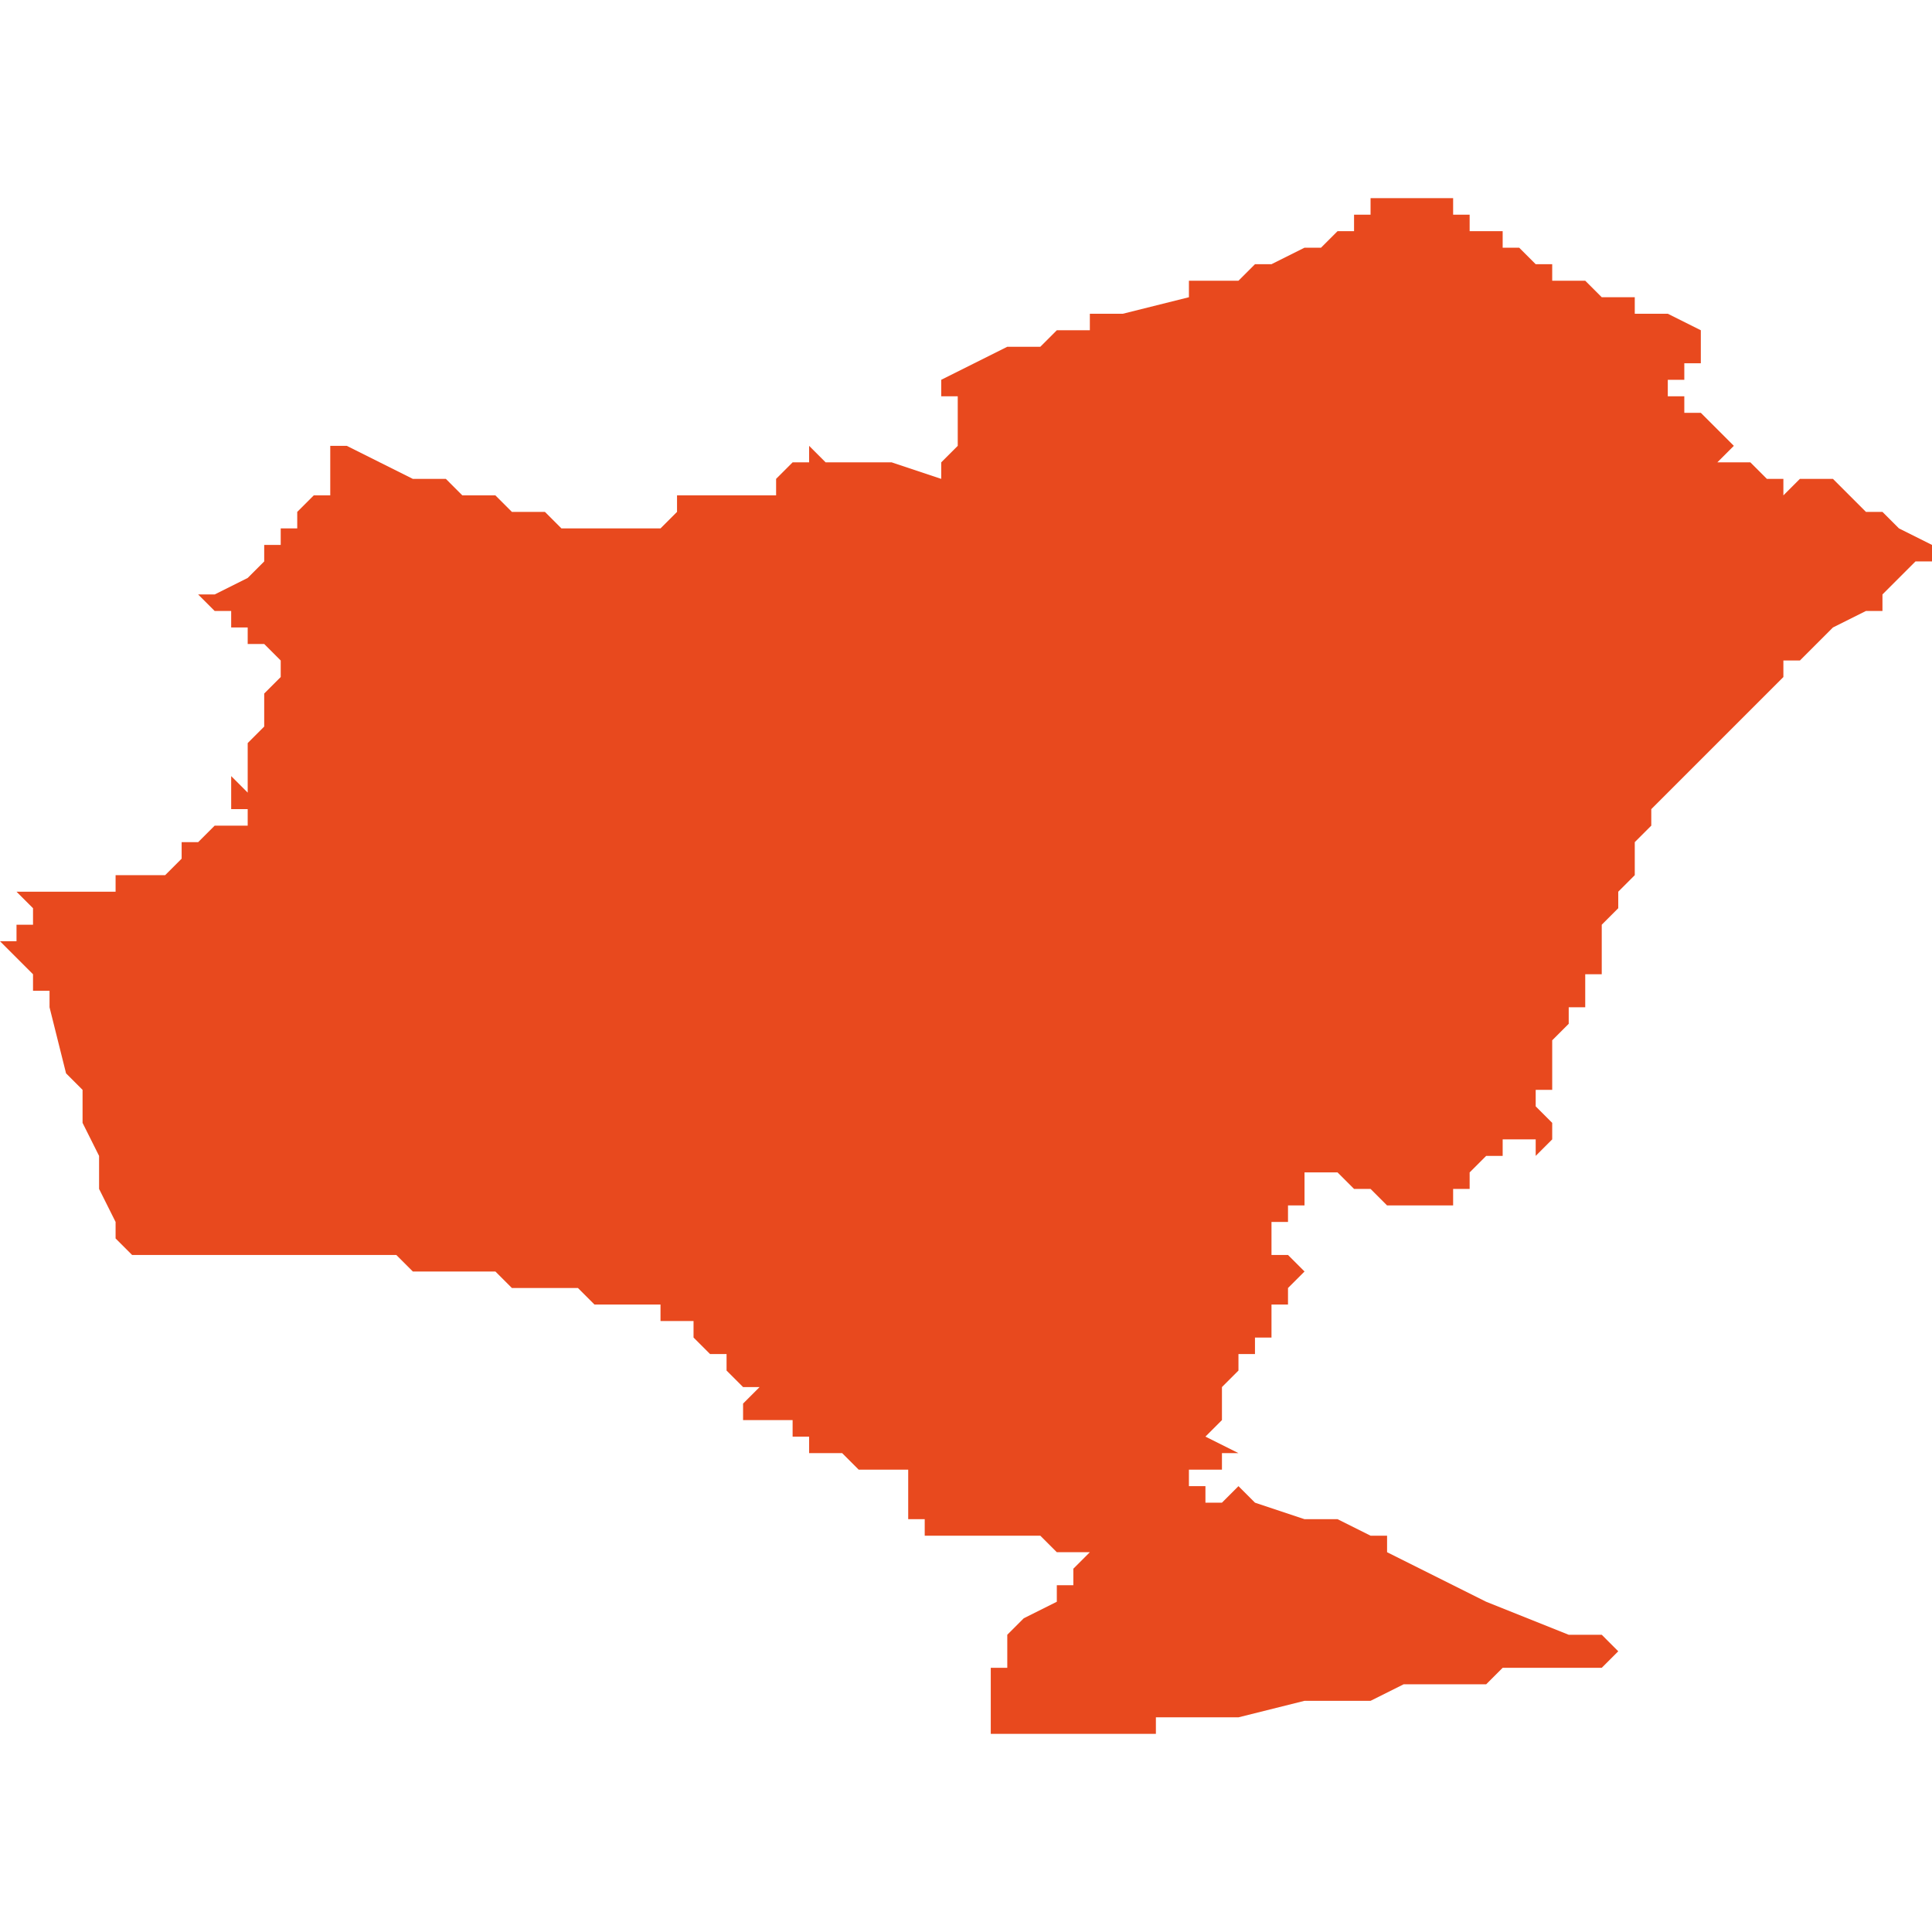 <svg xmlns="http://www.w3.org/2000/svg" xmlns:xlink="http://www.w3.org/1999/xlink" height="300" width="300" viewBox="5.485 -51.651 0.117 0.093"><path d="M 5.587 -51.64 L 5.587 -51.641 5.587 -51.641 5.587 -51.641 5.588 -51.641 5.588 -51.641 5.588 -51.641 5.588 -51.642 5.588 -51.642 5.588 -51.642 5.588 -51.642 5.588 -51.642 5.588 -51.643 5.588 -51.643 5.588 -51.643 5.588 -51.643 5.588 -51.643 5.588 -51.643 5.588 -51.643 5.588 -51.643 5.588 -51.643 5.586 -51.644 5.586 -51.644 5.586 -51.644 5.585 -51.644 5.585 -51.644 5.585 -51.644 5.584 -51.644 5.584 -51.644 5.584 -51.645 5.584 -51.645 5.584 -51.645 5.583 -51.645 5.582 -51.645 5.582 -51.645 5.581 -51.646 5.581 -51.646 5.58 -51.646 5.58 -51.646 5.58 -51.646 5.579 -51.646 5.579 -51.646 5.579 -51.646 5.579 -51.646 5.579 -51.647 5.579 -51.647 5.579 -51.647 5.578 -51.647 5.578 -51.647 5.578 -51.647 5.577 -51.648 5.577 -51.648 5.576 -51.648 5.576 -51.648 5.576 -51.648 5.576 -51.648 5.576 -51.648 5.576 -51.649 5.576 -51.649 5.575 -51.649 5.575 -51.649 5.575 -51.649 5.575 -51.649 5.574 -51.649 5.574 -51.65 5.574 -51.65 5.574 -51.65 5.573 -51.65 5.573 -51.65 5.573 -51.651 5.573 -51.651 5.573 -51.651 5.572 -51.651 5.572 -51.651 5.572 -51.651 5.572 -51.651 5.572 -51.651 5.572 -51.651 5.571 -51.651 5.571 -51.651 5.571 -51.651 5.571 -51.651 5.57 -51.651 5.57 -51.651 5.57 -51.651 5.57 -51.651 5.568 -51.651 5.568 -51.65 5.568 -51.65 5.567 -51.65 5.567 -51.649 5.566 -51.649 5.566 -51.649 5.565 -51.648 5.565 -51.648 5.565 -51.648 5.565 -51.648 5.564 -51.648 5.564 -51.648 5.564 -51.648 5.562 -51.647 5.562 -51.647 5.561 -51.647 5.561 -51.647 5.56 -51.646 5.56 -51.646 5.559 -51.646 5.559 -51.646 5.557 -51.646 5.557 -51.646 5.557 -51.646 5.557 -51.646 5.557 -51.645 5.557 -51.645 5.553 -51.644 5.551 -51.644 5.551 -51.643 5.55 -51.643 5.55 -51.643 5.549 -51.643 5.548 -51.642 5.548 -51.642 5.547 -51.642 5.546 -51.642 5.546 -51.642 5.546 -51.642 5.546 -51.642 5.544 -51.641 5.544 -51.641 5.542 -51.64 5.542 -51.64 5.542 -51.64 5.542 -51.64 5.542 -51.64 5.542 -51.64 5.542 -51.64 5.542 -51.639 5.542 -51.639 5.542 -51.639 5.542 -51.639 5.543 -51.639 5.543 -51.639 5.543 -51.639 5.543 -51.638 5.543 -51.636 5.542 -51.635 5.542 -51.635 5.542 -51.635 5.542 -51.634 5.539 -51.635 5.538 -51.635 5.537 -51.635 5.537 -51.635 5.535 -51.635 5.534 -51.636 5.534 -51.636 5.534 -51.636 5.534 -51.635 5.533 -51.635 5.533 -51.635 5.532 -51.634 5.532 -51.634 5.532 -51.634 5.532 -51.633 5.531 -51.633 5.531 -51.633 5.531 -51.633 5.531 -51.633 5.531 -51.633 5.531 -51.633 5.531 -51.633 5.531 -51.633 5.531 -51.633 5.531 -51.633 5.53 -51.633 5.53 -51.633 5.53 -51.633 5.529 -51.633 5.528 -51.633 5.528 -51.633 5.528 -51.633 5.528 -51.633 5.527 -51.633 5.527 -51.633 5.527 -51.633 5.527 -51.633 5.526 -51.633 5.526 -51.633 5.526 -51.633 5.526 -51.632 5.526 -51.632 5.526 -51.632 5.526 -51.632 5.526 -51.632 5.526 -51.632 5.526 -51.632 5.526 -51.632 5.526 -51.632 5.526 -51.632 5.526 -51.632 5.526 -51.632 5.526 -51.632 5.526 -51.632 5.526 -51.632 5.526 -51.632 5.526 -51.632 5.526 -51.632 5.525 -51.631 5.524 -51.631 5.524 -51.631 5.524 -51.63 5.524 -51.63 5.524 -51.631 5.524 -51.631 5.523 -51.631 5.523 -51.631 5.522 -51.631 5.521 -51.631 5.52 -51.631 5.519 -51.631 5.519 -51.631 5.518 -51.632 5.518 -51.632 5.517 -51.632 5.517 -51.632 5.517 -51.632 5.517 -51.632 5.516 -51.632 5.516 -51.632 5.516 -51.632 5.515 -51.633 5.513 -51.633 5.512 -51.634 5.511 -51.634 5.51 -51.634 5.508 -51.635 5.508 -51.635 5.506 -51.636 5.505 -51.636 5.505 -51.636 5.505 -51.636 5.505 -51.636 5.505 -51.636 5.505 -51.636 5.505 -51.636 5.505 -51.636 5.505 -51.635 5.505 -51.634 5.505 -51.634 5.505 -51.634 5.505 -51.634 5.505 -51.634 5.505 -51.634 5.505 -51.634 5.505 -51.634 5.505 -51.634 5.505 -51.634 5.505 -51.634 5.505 -51.633 5.506 -51.633 5.506 -51.633 5.505 -51.633 5.505 -51.633 5.504 -51.633 5.504 -51.633 5.503 -51.632 5.503 -51.631 5.503 -51.631 5.502 -51.631 5.502 -51.63 5.501 -51.63 5.501 -51.63 5.501 -51.629 5.501 -51.629 5.5 -51.628 5.498 -51.627 5.498 -51.627 5.498 -51.627 5.498 -51.627 5.498 -51.627 5.497 -51.627 5.497 -51.627 5.497 -51.627 5.497 -51.627 5.498 -51.626 5.498 -51.626 5.499 -51.626 5.499 -51.626 5.499 -51.625 5.5 -51.625 5.5 -51.625 5.5 -51.625 5.5 -51.624 5.5 -51.624 5.501 -51.624 5.502 -51.623 5.502 -51.623 5.502 -51.623 5.502 -51.623 5.502 -51.623 5.502 -51.622 5.502 -51.622 5.502 -51.622 5.502 -51.622 5.501 -51.621 5.501 -51.62 5.501 -51.62 5.501 -51.62 5.501 -51.62 5.501 -51.619 5.501 -51.619 5.501 -51.619 5.5 -51.618 5.5 -51.618 5.5 -51.618 5.5 -51.618 5.5 -51.618 5.5 -51.618 5.5 -51.618 5.5 -51.618 5.5 -51.618 5.5 -51.618 5.5 -51.618 5.5 -51.617 5.5 -51.617 5.5 -51.617 5.5 -51.617 5.5 -51.617 5.5 -51.617 5.5 -51.617 5.5 -51.617 5.5 -51.617 5.5 -51.617 5.5 -51.617 5.5 -51.616 5.5 -51.616 5.5 -51.615 5.5 -51.615 5.5 -51.615 5.5 -51.615 5.5 -51.615 5.5 -51.615 5.499 -51.616 5.499 -51.615 5.499 -51.615 5.499 -51.615 5.499 -51.615 5.499 -51.614 5.499 -51.614 5.499 -51.614 5.499 -51.614 5.5 -51.614 5.5 -51.613 5.499 -51.613 5.499 -51.613 5.498 -51.613 5.498 -51.613 5.497 -51.612 5.496 -51.612 5.496 -51.611 5.496 -51.611 5.496 -51.611 5.496 -51.611 5.496 -51.611 5.496 -51.611 5.496 -51.611 5.496 -51.611 5.496 -51.611 5.496 -51.611 5.496 -51.611 5.496 -51.611 5.495 -51.61 5.495 -51.61 5.495 -51.61 5.495 -51.61 5.495 -51.61 5.495 -51.61 5.495 -51.61 5.495 -51.61 5.495 -51.61 5.495 -51.61 5.495 -51.61 5.494 -51.61 5.494 -51.61 5.493 -51.61 5.493 -51.61 5.493 -51.61 5.493 -51.61 5.493 -51.61 5.493 -51.61 5.492 -51.61 5.492 -51.61 5.492 -51.609 5.492 -51.609 5.491 -51.609 5.491 -51.609 5.49 -51.609 5.49 -51.609 5.49 -51.609 5.489 -51.609 5.489 -51.609 5.489 -51.609 5.488 -51.609 5.488 -51.609 5.488 -51.609 5.487 -51.609 5.486 -51.609 5.486 -51.609 5.486 -51.609 5.487 -51.608 5.486 -51.608 5.486 -51.608 5.486 -51.608 5.487 -51.608 5.487 -51.607 5.487 -51.607 5.487 -51.607 5.487 -51.607 5.486 -51.607 5.486 -51.607 5.486 -51.607 5.486 -51.607 5.486 -51.607 5.486 -51.607 5.486 -51.607 5.486 -51.607 5.486 -51.607 5.486 -51.607 5.486 -51.607 5.486 -51.607 5.486 -51.607 5.486 -51.606 5.486 -51.606 5.486 -51.606 5.486 -51.606 5.486 -51.606 5.486 -51.606 5.486 -51.606 5.485 -51.606 5.485 -51.606 5.485 -51.606 5.485 -51.606 5.485 -51.606 5.486 -51.605 5.486 -51.605 5.487 -51.604 5.487 -51.604 5.487 -51.604 5.487 -51.603 5.487 -51.603 5.488 -51.603 5.488 -51.603 5.488 -51.603 5.488 -51.603 5.488 -51.603 5.488 -51.603 5.488 -51.602 5.488 -51.602 5.489 -51.598 5.49 -51.597 5.49 -51.595 5.49 -51.595 5.49 -51.595 5.491 -51.593 5.491 -51.593 5.491 -51.593 5.491 -51.591 5.492 -51.589 5.492 -51.589 5.492 -51.588 5.493 -51.587 5.493 -51.587 5.493 -51.587 5.493 -51.587 5.493 -51.587 5.494 -51.587 5.494 -51.587 5.495 -51.587 5.495 -51.587 5.495 -51.587 5.495 -51.587 5.495 -51.587 5.496 -51.587 5.496 -51.587 5.497 -51.587 5.499 -51.587 5.5 -51.587 5.5 -51.587 5.501 -51.587 5.501 -51.588 5.501 -51.588 5.501 -51.588 5.501 -51.588 5.501 -51.588 5.501 -51.588 5.501 -51.587 5.501 -51.587 5.502 -51.587 5.502 -51.587 5.502 -51.587 5.502 -51.587 5.502 -51.587 5.503 -51.587 5.503 -51.587 5.503 -51.587 5.503 -51.587 5.504 -51.587 5.504 -51.587 5.505 -51.587 5.505 -51.587 5.506 -51.587 5.506 -51.587 5.506 -51.587 5.507 -51.587 5.507 -51.587 5.507 -51.587 5.507 -51.587 5.507 -51.587 5.508 -51.587 5.508 -51.587 5.508 -51.587 5.508 -51.587 5.508 -51.587 5.508 -51.587 5.508 -51.587 5.509 -51.587 5.51 -51.586 5.51 -51.586 5.511 -51.586 5.512 -51.586 5.512 -51.586 5.512 -51.586 5.512 -51.586 5.512 -51.586 5.513 -51.586 5.513 -51.586 5.513 -51.586 5.514 -51.586 5.514 -51.586 5.514 -51.586 5.514 -51.586 5.515 -51.586 5.515 -51.586 5.515 -51.586 5.516 -51.585 5.517 -51.585 5.517 -51.585 5.517 -51.585 5.518 -51.585 5.519 -51.585 5.519 -51.585 5.519 -51.585 5.519 -51.585 5.52 -51.585 5.52 -51.585 5.521 -51.584 5.521 -51.584 5.521 -51.584 5.522 -51.584 5.522 -51.584 5.522 -51.584 5.522 -51.584 5.522 -51.584 5.522 -51.584 5.524 -51.584 5.524 -51.584 5.525 -51.584 5.525 -51.583 5.526 -51.583 5.526 -51.583 5.526 -51.583 5.527 -51.583 5.527 -51.582 5.527 -51.582 5.527 -51.582 5.528 -51.581 5.528 -51.581 5.529 -51.581 5.529 -51.581 5.529 -51.58 5.529 -51.58 5.529 -51.58 5.529 -51.58 5.529 -51.58 5.53 -51.579 5.531 -51.579 5.531 -51.579 5.531 -51.579 5.53 -51.578 5.53 -51.578 5.53 -51.578 5.53 -51.577 5.53 -51.577 5.53 -51.577 5.53 -51.577 5.53 -51.577 5.531 -51.577 5.531 -51.577 5.531 -51.577 5.531 -51.577 5.531 -51.577 5.531 -51.577 5.532 -51.577 5.532 -51.577 5.532 -51.577 5.533 -51.577 5.533 -51.577 5.533 -51.577 5.533 -51.577 5.533 -51.577 5.533 -51.576 5.534 -51.576 5.534 -51.576 5.534 -51.576 5.534 -51.576 5.534 -51.576 5.534 -51.575 5.534 -51.575 5.534 -51.575 5.535 -51.575 5.536 -51.575 5.536 -51.575 5.537 -51.574 5.538 -51.574 5.538 -51.574 5.538 -51.574 5.538 -51.574 5.538 -51.574 5.539 -51.574 5.539 -51.574 5.539 -51.574 5.54 -51.574 5.54 -51.574 5.54 -51.573 5.54 -51.573 5.54 -51.573 5.54 -51.573 5.54 -51.573 5.54 -51.573 5.54 -51.573 5.54 -51.573 5.54 -51.573 5.54 -51.573 5.54 -51.572 5.54 -51.572 5.54 -51.572 5.54 -51.572 5.54 -51.571 5.539 -51.571 5.539 -51.571 5.539 -51.571 5.54 -51.571 5.54 -51.571 5.541 -51.571 5.541 -51.57 5.542 -51.57 5.543 -51.57 5.543 -51.57 5.543 -51.57 5.545 -51.57 5.546 -51.57 5.546 -51.57 5.548 -51.57 5.549 -51.569 5.549 -51.569 5.549 -51.569 5.55 -51.569 5.55 -51.569 5.55 -51.569 5.551 -51.569 5.551 -51.569 5.551 -51.569 5.551 -51.569 5.551 -51.569 5.551 -51.569 5.55 -51.568 5.55 -51.567 5.55 -51.567 5.549 -51.567 5.549 -51.566 5.549 -51.566 5.549 -51.566 5.549 -51.566 5.549 -51.566 5.547 -51.565 5.546 -51.564 5.546 -51.564 5.546 -51.564 5.546 -51.564 5.546 -51.564 5.546 -51.564 5.546 -51.563 5.546 -51.563 5.546 -51.563 5.546 -51.562 5.546 -51.562 5.545 -51.562 5.545 -51.562 5.545 -51.562 5.545 -51.562 5.545 -51.561 5.545 -51.559 5.545 -51.559 5.545 -51.558 5.545 -51.558 5.545 -51.558 5.545 -51.558 5.545 -51.558 5.546 -51.558 5.546 -51.558 5.549 -51.558 5.549 -51.558 5.551 -51.558 5.552 -51.558 5.553 -51.558 5.554 -51.558 5.555 -51.558 5.555 -51.559 5.555 -51.559 5.555 -51.559 5.555 -51.559 5.555 -51.559 5.556 -51.559 5.557 -51.559 5.557 -51.559 5.558 -51.559 5.558 -51.559 5.558 -51.559 5.558 -51.559 5.559 -51.559 5.559 -51.559 5.559 -51.559 5.56 -51.559 5.564 -51.56 5.566 -51.56 5.568 -51.56 5.57 -51.561 5.57 -51.561 5.57 -51.561 5.57 -51.561 5.572 -51.561 5.574 -51.561 5.575 -51.561 5.575 -51.561 5.575 -51.561 5.576 -51.562 5.578 -51.562 5.578 -51.562 5.578 -51.562 5.578 -51.562 5.582 -51.562 5.583 -51.563 5.584 -51.563 5.584 -51.563 5.584 -51.563 5.583 -51.563 5.582 -51.564 5.58 -51.564 5.575 -51.566 5.575 -51.566 5.571 -51.568 5.571 -51.568 5.571 -51.568 5.571 -51.568 5.571 -51.568 5.571 -51.568 5.571 -51.568 5.571 -51.568 5.569 -51.569 5.569 -51.569 5.569 -51.57 5.568 -51.57 5.566 -51.571 5.566 -51.571 5.566 -51.571 5.566 -51.571 5.565 -51.571 5.564 -51.571 5.561 -51.572 5.56 -51.573 5.56 -51.573 5.56 -51.573 5.559 -51.572 5.558 -51.572 5.558 -51.573 5.558 -51.573 5.557 -51.573 5.557 -51.573 5.558 -51.573 5.558 -51.573 5.557 -51.573 5.557 -51.573 5.557 -51.573 5.557 -51.573 5.557 -51.573 5.557 -51.574 5.558 -51.574 5.558 -51.574 5.558 -51.574 5.559 -51.574 5.559 -51.574 5.559 -51.575 5.559 -51.575 5.56 -51.575 5.558 -51.576 5.558 -51.576 5.558 -51.576 5.559 -51.577 5.559 -51.577 5.559 -51.578 5.559 -51.579 5.559 -51.579 5.56 -51.58 5.56 -51.58 5.56 -51.58 5.56 -51.581 5.56 -51.581 5.56 -51.581 5.56 -51.581 5.561 -51.581 5.561 -51.581 5.561 -51.581 5.561 -51.581 5.561 -51.581 5.561 -51.581 5.561 -51.581 5.561 -51.581 5.561 -51.581 5.561 -51.581 5.561 -51.582 5.562 -51.582 5.562 -51.583 5.562 -51.584 5.562 -51.584 5.562 -51.584 5.563 -51.584 5.563 -51.584 5.563 -51.584 5.563 -51.585 5.564 -51.586 5.563 -51.587 5.563 -51.587 5.562 -51.587 5.562 -51.587 5.562 -51.587 5.562 -51.587 5.562 -51.587 5.562 -51.587 5.562 -51.587 5.562 -51.587 5.562 -51.587 5.562 -51.587 5.562 -51.587 5.562 -51.587 5.562 -51.587 5.562 -51.587 5.562 -51.587 5.562 -51.587 5.562 -51.587 5.562 -51.588 5.562 -51.588 5.562 -51.588 5.562 -51.588 5.562 -51.589 5.562 -51.589 5.562 -51.589 5.563 -51.589 5.563 -51.589 5.563 -51.589 5.563 -51.589 5.563 -51.589 5.563 -51.589 5.563 -51.589 5.563 -51.589 5.563 -51.59 5.563 -51.59 5.563 -51.59 5.563 -51.59 5.563 -51.59 5.564 -51.59 5.564 -51.591 5.564 -51.591 5.564 -51.591 5.564 -51.591 5.564 -51.591 5.564 -51.591 5.564 -51.591 5.564 -51.591 5.564 -51.591 5.564 -51.591 5.564 -51.592 5.564 -51.592 5.564 -51.592 5.564 -51.592 5.564 -51.592 5.564 -51.592 5.564 -51.592 5.564 -51.592 5.564 -51.592 5.565 -51.592 5.565 -51.592 5.565 -51.592 5.566 -51.592 5.566 -51.592 5.566 -51.592 5.566 -51.592 5.567 -51.591 5.567 -51.591 5.567 -51.591 5.567 -51.591 5.567 -51.591 5.567 -51.591 5.567 -51.591 5.567 -51.591 5.568 -51.591 5.568 -51.591 5.568 -51.591 5.568 -51.591 5.569 -51.59 5.569 -51.59 5.569 -51.59 5.569 -51.59 5.57 -51.59 5.57 -51.59 5.57 -51.59 5.57 -51.59 5.571 -51.59 5.571 -51.59 5.571 -51.59 5.571 -51.59 5.571 -51.59 5.571 -51.59 5.571 -51.59 5.572 -51.59 5.572 -51.59 5.572 -51.59 5.572 -51.59 5.572 -51.59 5.572 -51.59 5.573 -51.59 5.573 -51.59 5.573 -51.59 5.573 -51.59 5.573 -51.59 5.573 -51.59 5.573 -51.59 5.573 -51.59 5.573 -51.59 5.573 -51.59 5.573 -51.59 5.573 -51.59 5.573 -51.59 5.573 -51.59 5.573 -51.59 5.573 -51.59 5.573 -51.591 5.573 -51.591 5.573 -51.591 5.573 -51.591 5.573 -51.591 5.573 -51.591 5.573 -51.591 5.573 -51.591 5.574 -51.591 5.574 -51.591 5.574 -51.591 5.574 -51.591 5.574 -51.591 5.574 -51.591 5.574 -51.591 5.574 -51.591 5.574 -51.591 5.574 -51.592 5.574 -51.592 5.574 -51.592 5.574 -51.592 5.574 -51.592 5.574 -51.592 5.575 -51.592 5.574 -51.592 5.574 -51.592 5.574 -51.592 5.574 -51.592 5.574 -51.592 5.574 -51.592 5.575 -51.593 5.575 -51.593 5.575 -51.593 5.575 -51.593 5.574 -51.593 5.575 -51.593 5.575 -51.593 5.575 -51.593 5.575 -51.593 5.575 -51.593 5.575 -51.593 5.575 -51.593 5.575 -51.593 5.575 -51.593 5.576 -51.593 5.576 -51.593 5.576 -51.594 5.577 -51.594 5.577 -51.594 5.577 -51.594 5.577 -51.594 5.578 -51.594 5.578 -51.593 5.578 -51.593 5.579 -51.594 5.579 -51.594 5.579 -51.594 5.579 -51.594 5.579 -51.594 5.579 -51.594 5.579 -51.594 5.58 -51.594 5.579 -51.594 5.579 -51.594 5.579 -51.594 5.579 -51.595 5.579 -51.595 5.579 -51.595 5.578 -51.596 5.578 -51.596 5.578 -51.596 5.578 -51.597 5.579 -51.597 5.579 -51.597 5.579 -51.597 5.579 -51.598 5.579 -51.598 5.579 -51.598 5.579 -51.598 5.579 -51.598 5.579 -51.598 5.578 -51.598 5.579 -51.598 5.579 -51.599 5.579 -51.599 5.579 -51.599 5.579 -51.599 5.579 -51.6 5.579 -51.6 5.579 -51.6 5.579 -51.6 5.58 -51.601 5.58 -51.601 5.58 -51.602 5.581 -51.602 5.581 -51.602 5.581 -51.604 5.581 -51.604 5.581 -51.604 5.581 -51.604 5.581 -51.604 5.581 -51.604 5.582 -51.604 5.582 -51.605 5.582 -51.605 5.582 -51.605 5.581 -51.605 5.582 -51.605 5.582 -51.606 5.582 -51.606 5.582 -51.607 5.582 -51.607 5.583 -51.608 5.583 -51.608 5.583 -51.608 5.583 -51.609 5.584 -51.61 5.584 -51.61 5.584 -51.611 5.584 -51.611 5.584 -51.612 5.584 -51.612 5.584 -51.612 5.584 -51.612 5.585 -51.613 5.585 -51.613 5.585 -51.614 5.585 -51.614 5.585 -51.614 5.585 -51.614 5.587 -51.616 5.588 -51.617 5.588 -51.617 5.589 -51.618 5.59 -51.619 5.591 -51.62 5.591 -51.62 5.593 -51.622 5.593 -51.623 5.593 -51.623 5.593 -51.623 5.594 -51.623 5.594 -51.623 5.596 -51.625 5.598 -51.626 5.599 -51.626 5.599 -51.626 5.599 -51.626 5.599 -51.626 5.599 -51.626 5.599 -51.627 5.599 -51.627 5.6 -51.628 5.6 -51.628 5.601 -51.629 5.601 -51.629 5.602 -51.629 5.602 -51.629 5.602 -51.629 5.602 -51.63 5.6 -51.631 5.6 -51.631 5.6 -51.631 5.599 -51.632 5.599 -51.632 5.599 -51.632 5.599 -51.632 5.599 -51.632 5.599 -51.632 5.599 -51.632 5.598 -51.632 5.597 -51.633 5.596 -51.634 5.595 -51.634 5.595 -51.634 5.595 -51.634 5.594 -51.634 5.594 -51.634 5.593 -51.633 5.593 -51.633 5.593 -51.634 5.593 -51.634 5.593 -51.634 5.592 -51.634 5.592 -51.634 5.591 -51.635 5.589 -51.635 5.59 -51.636 5.589 -51.637 5.588 -51.638 5.587 -51.638 5.587 -51.638 5.587 -51.638 5.587 -51.639 5.587 -51.639 5.586 -51.639 5.586 -51.64 5.586 -51.64 5.586 -51.64 5.586 -51.64 Z" fill="#e8491e" /></svg>